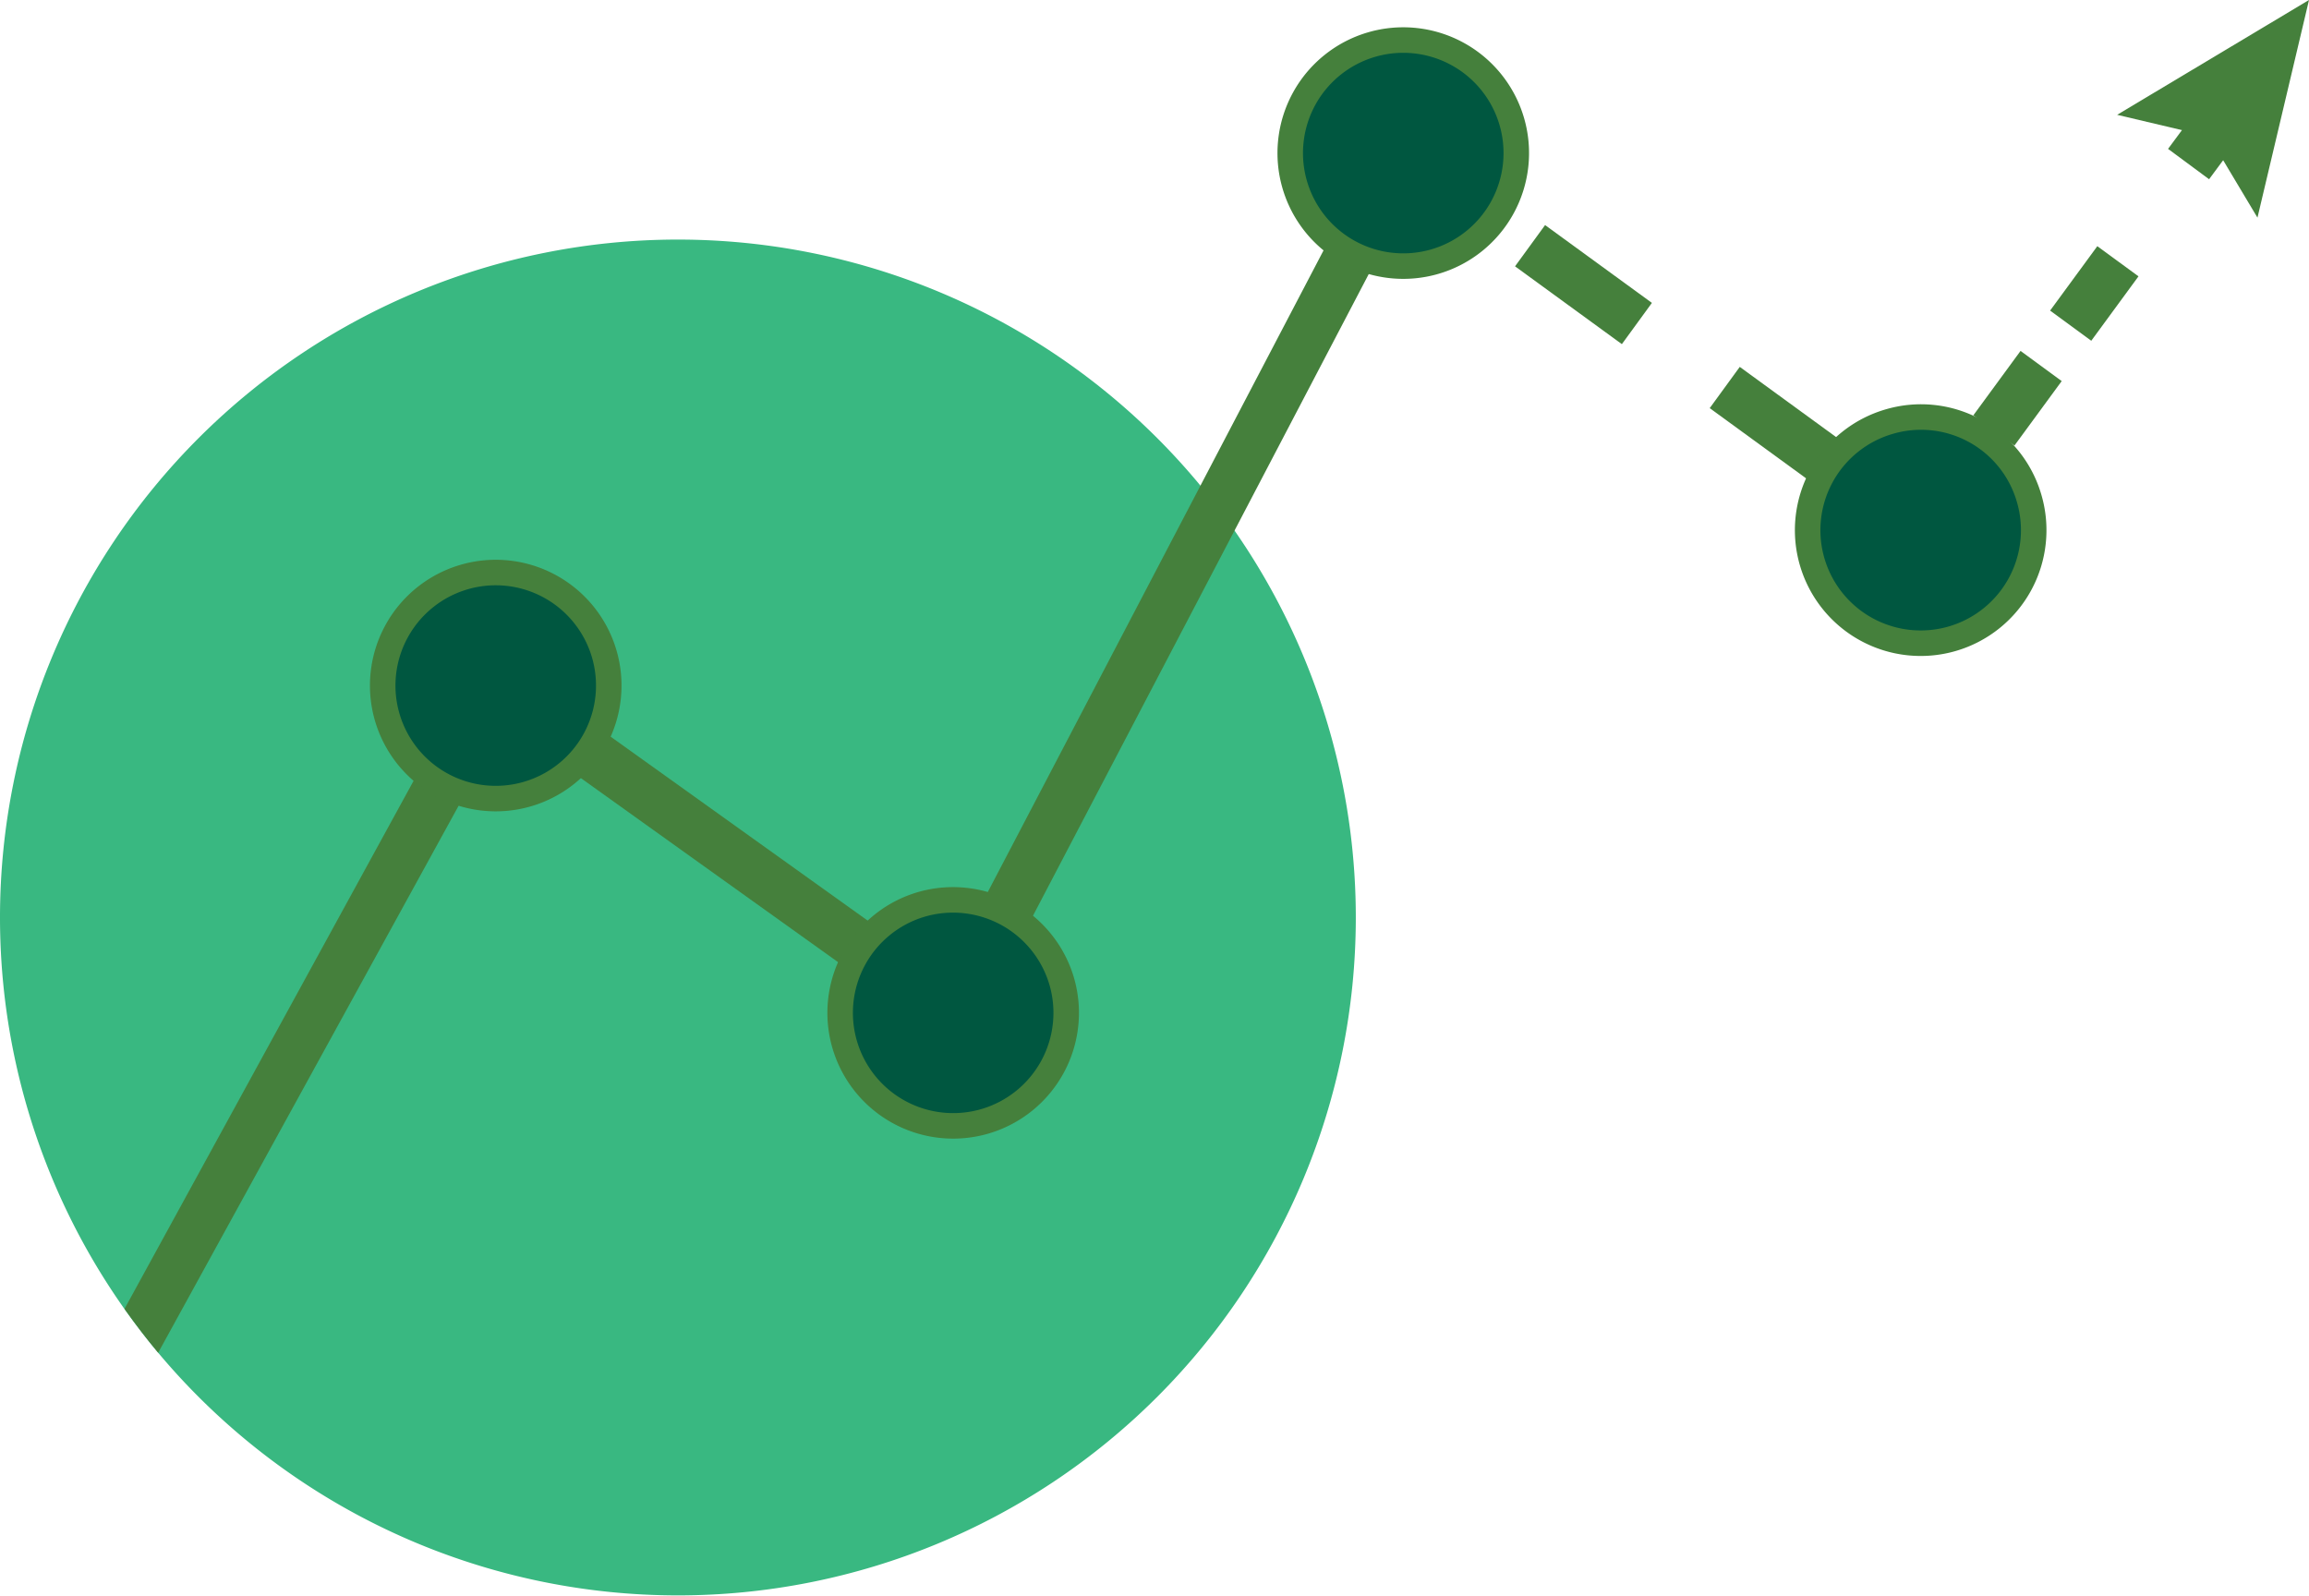 <svg xmlns="http://www.w3.org/2000/svg" viewBox="0 0 90.5 62.54"><defs><style>.cls-1{fill:#39b881;}.cls-2{fill:#45803c;}.cls-3,.cls-4,.cls-5,.cls-7{fill:none;stroke:#45803c;stroke-miterlimit:10;}.cls-3,.cls-4,.cls-5{stroke-width:2px;}.cls-4{stroke-dasharray:5.18 4.26;}.cls-5{stroke-dasharray:3.13 1.96;}.cls-6{fill:#005740;}</style></defs><g id="Layer_2" data-name="Layer 2"><g id="Layer_1-2" data-name="Layer 1"><path class="cls-1" d="M53.14,36A26.57,26.57,0,1,1,26.57,9.39,26.57,26.57,0,0,1,53.14,36"/><path class="cls-2" d="M6.21,53l14.1-25.67-1.76-1L4.88,51.3c.42.59.86,1.17,1.33,1.73"/><path class="cls-3" d="M55,6l2,1.47M55,6,37.36,39.71M19.43,26.88,37.36,39.71"/><line class="cls-4" x1="59.97" y1="9.63" x2="71.79" y2="18.24"/><path class="cls-3" d="M87.26,4.43l-1.48,2M73.27,19.31l2,1.48"/><line class="cls-5" x1="83.01" y1="10.24" x2="78.15" y2="16.87"/><line class="cls-3" x1="76.76" y1="18.77" x2="75.29" y2="20.79"/><polygon class="cls-2" points="82.98 4.5 86.58 5.35 88.48 8.53 90.5 0 82.98 4.5"/><path class="cls-6" d="M23.68,25.62a4.43,4.43,0,1,1-5.5-3,4.43,4.43,0,0,1,5.5,3"/><path class="cls-7" d="M23.68,25.62a4.43,4.43,0,1,1-5.5-3A4.43,4.43,0,0,1,23.68,25.62Z"/><path class="cls-6" d="M41.61,38.45a4.43,4.43,0,1,1-5.51-3,4.44,4.44,0,0,1,5.51,3"/><path class="cls-7" d="M41.61,38.45a4.43,4.43,0,1,1-5.51-3A4.44,4.44,0,0,1,41.61,38.45Z"/><path class="cls-6" d="M59.25,4.75a4.43,4.43,0,1,1-5.5-3,4.43,4.43,0,0,1,5.5,3"/><path class="cls-7" d="M59.25,4.75a4.43,4.43,0,1,1-5.5-3A4.43,4.43,0,0,1,59.25,4.75Z"/><path class="cls-6" d="M79.53,19.53a4.43,4.43,0,1,1-5.5-3,4.41,4.41,0,0,1,5.5,3"/><path class="cls-7" d="M79.53,19.53a4.43,4.43,0,1,1-5.5-3A4.41,4.41,0,0,1,79.53,19.53Z"/></g></g></svg>